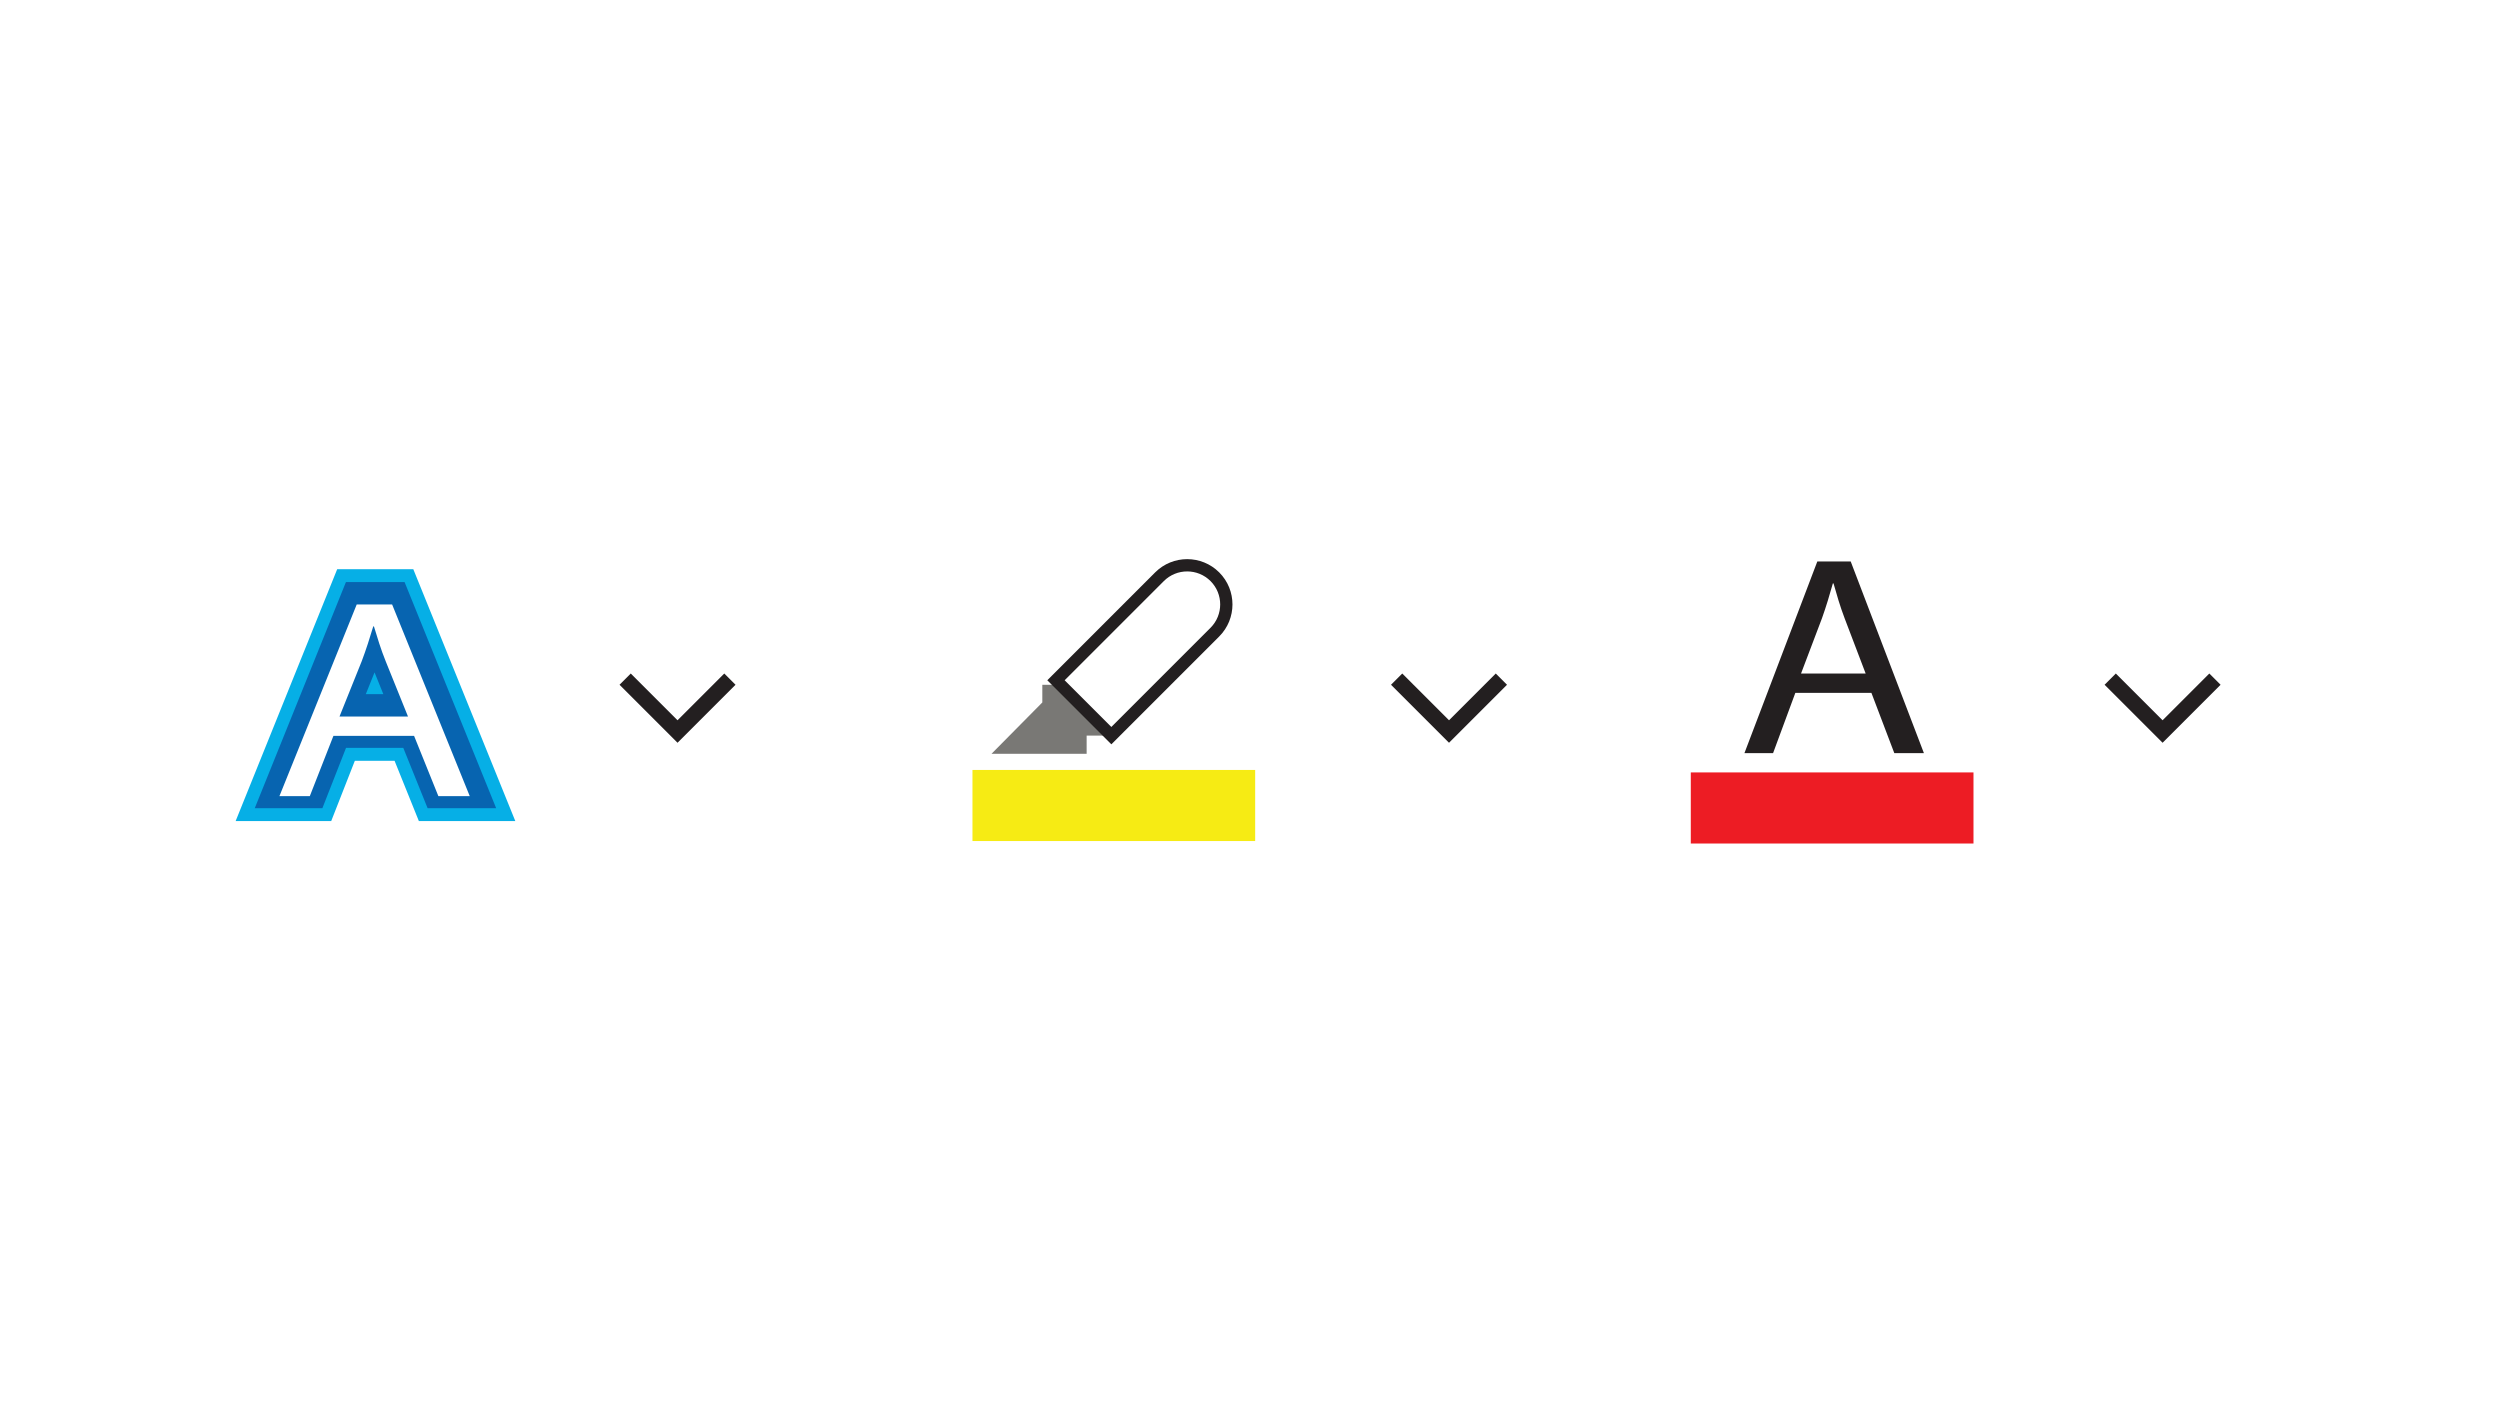 <?xml version="1.0" encoding="UTF-8"?><svg id="Layer_1" xmlns="http://www.w3.org/2000/svg" width="1920" height="1079.05" viewBox="0 0 1920 1079.05"><defs><style>.cls-1{fill:#231f20;}.cls-2{stroke:#0764b0;stroke-width:26.45px;}.cls-2,.cls-3,.cls-4,.cls-5{fill:#fff;}.cls-2,.cls-4,.cls-5{stroke-miterlimit:10;}.cls-6{fill:#ed1c24;}.cls-4{stroke:#06afe6;stroke-width:46.29px;}.cls-5{stroke:#231f20;stroke-width:9.43px;}.cls-7{fill:#797875;}.cls-8{fill:#f6eb14;}</style></defs><rect class="cls-3" width="1920" height="1079.05"/><path class="cls-7" d="M814.48,525.92h-13.98v13.56s-26.03,26.31-39.04,39.46h73.08v-13.98h18.97c-13.01-13.01-26.03-26.03-39.04-39.04Z"/><path class="cls-4" d="M256.72,561.16l-18.14,46.29h-23.33l59.35-147.18h27.21l59.61,147.18h-24.1l-18.66-46.29h-61.95ZM313.99,546.3l-17.1-42.36c-3.88-9.6-6.48-18.34-9.06-26.86h-.53c-2.59,8.74-5.43,17.69-8.81,26.64l-17.1,42.58h52.61Z"/><path class="cls-2" d="M256.72,561.16l-18.14,46.29h-23.33l59.35-147.18h27.21l59.61,147.18h-24.1l-18.66-46.29h-61.95ZM313.99,546.3l-17.1-42.36c-3.88-9.6-6.48-18.34-9.06-26.86h-.53c-2.59,8.74-5.43,17.69-8.81,26.64l-17.1,42.58h52.61Z"/><path class="cls-3" d="M256.07,565.14l-18.14,46.29h-23.33l59.35-147.18h27.21l59.61,147.18h-24.1l-18.66-46.29h-61.95ZM313.34,550.29l-17.1-42.36c-3.88-9.6-6.48-18.34-9.06-26.86h-.53c-2.59,8.74-5.43,17.69-8.81,26.64l-17.1,42.58h52.61Z"/><polygon class="cls-1" points="564.88 525.9 556.25 517.26 520.34 553.17 484.43 517.26 475.8 525.9 520.34 570.44 520.34 570.44 520.34 570.44 564.88 525.9"/><polygon class="cls-1" points="1157.38 525.9 1148.75 517.26 1112.84 553.17 1076.93 517.26 1068.3 525.9 1112.84 570.44 1112.84 570.44 1112.84 570.44 1157.38 525.9"/><polygon class="cls-1" points="1705.4 525.9 1696.76 517.26 1660.86 553.17 1624.95 517.26 1616.32 525.9 1660.86 570.44 1660.86 570.44 1660.86 570.44 1705.4 525.9"/><path class="cls-1" d="M1378.82,532.12l-17.1,46.29h-22l55.97-147.18h25.66l56.21,147.18h-22.73l-17.59-46.29h-58.42ZM1432.82,517.26l-16.13-42.36c-3.66-9.6-6.11-18.34-8.55-26.86h-.5c-2.44,8.74-5.12,17.69-8.31,26.64l-16.13,42.58h49.61Z"/><rect class="cls-6" x="1298.53" y="593.22" width="217.11" height="54.6"/><rect class="cls-8" x="746.86" y="591.32" width="217.11" height="54.6"/><path class="cls-5" d="M882.64,422.06h0c16.6,0,30.08,13.48,30.08,30.08v112.43h-60.15v-112.43c0-16.6,13.48-30.08,30.08-30.08Z" transform="translate(607.34 -479.63) rotate(45)"/></svg>